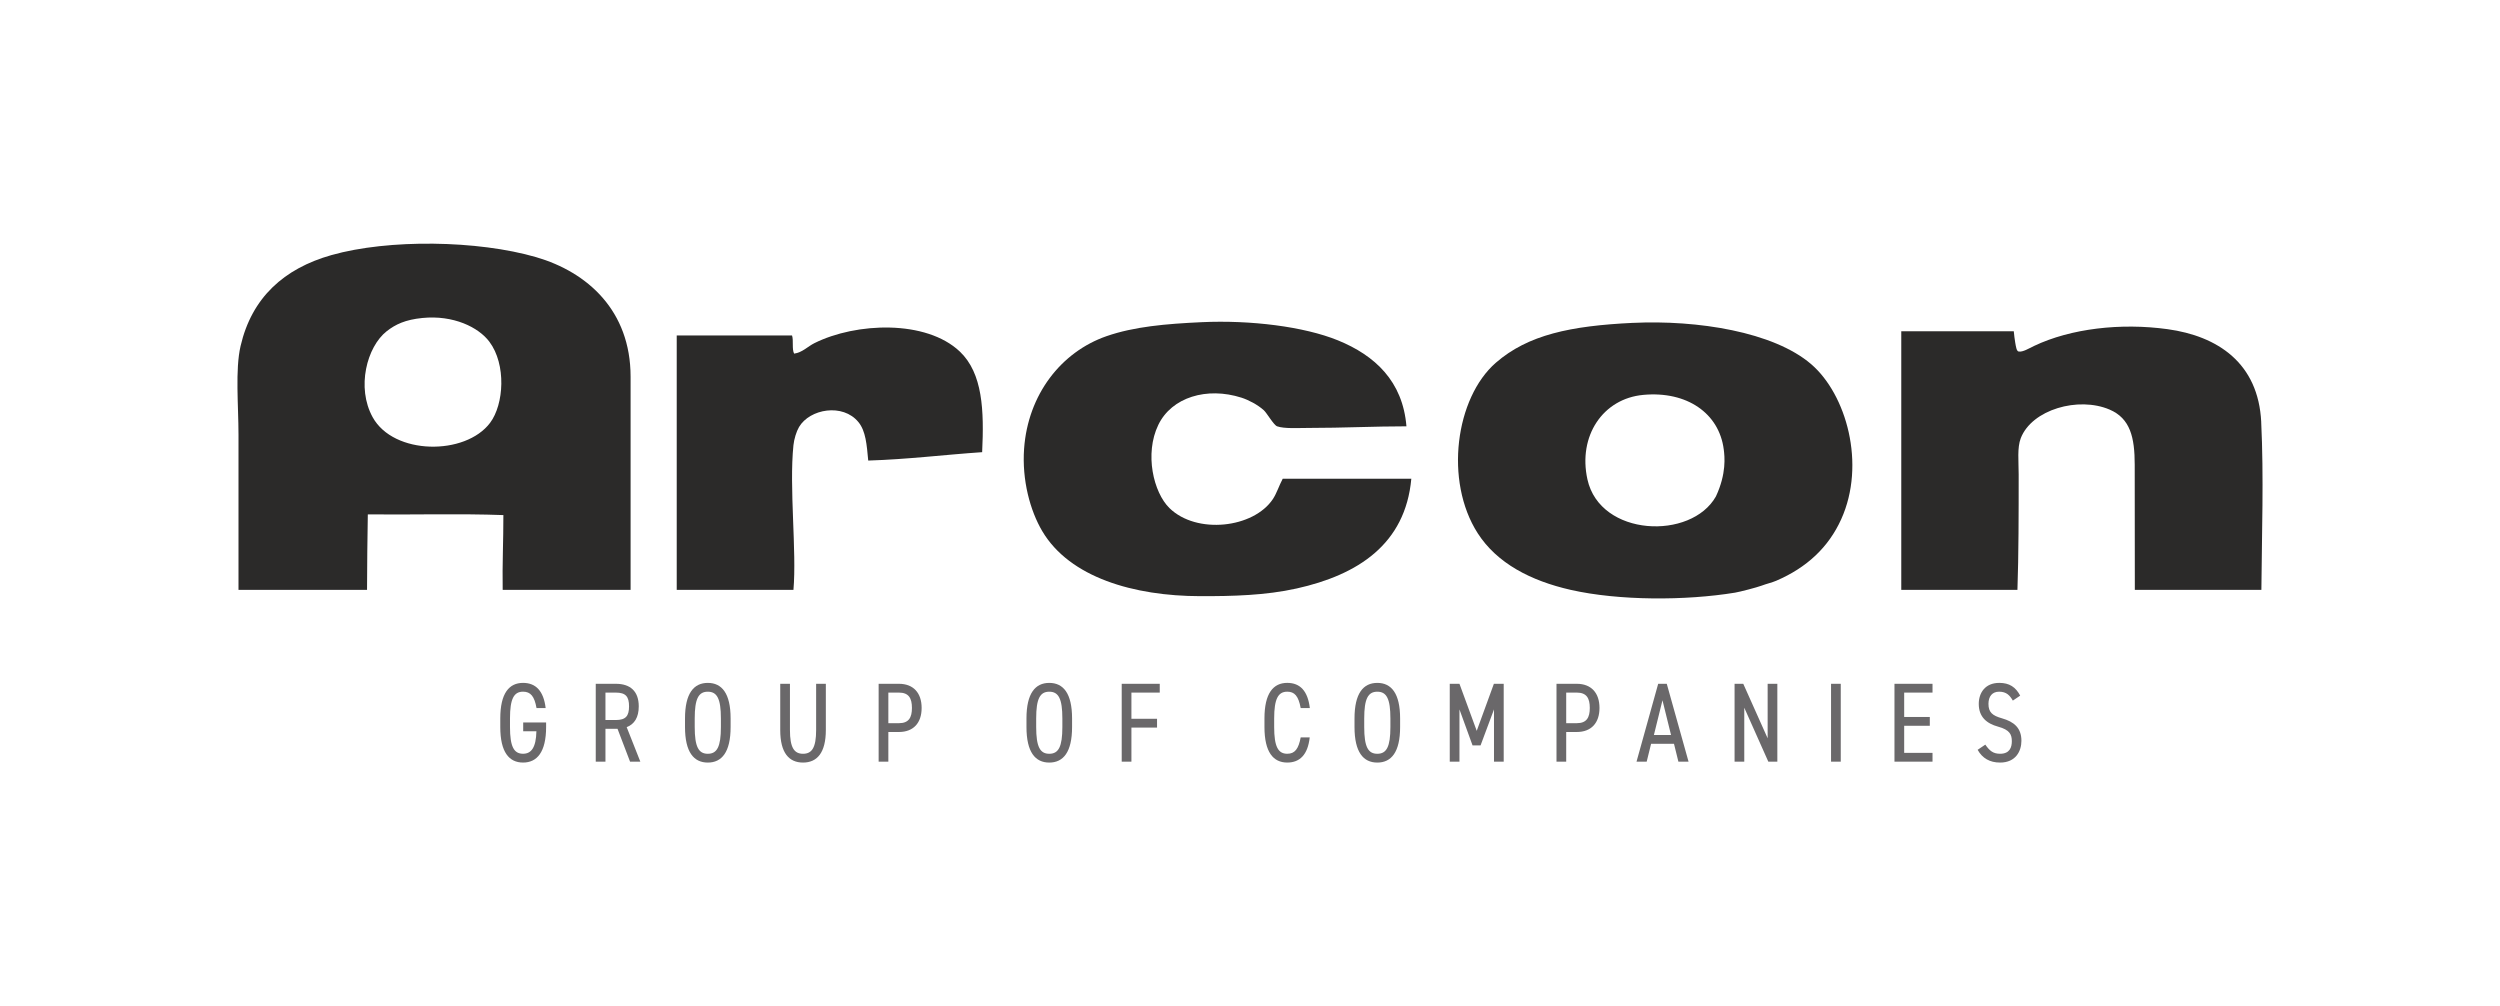 <?xml version="1.0" encoding="UTF-8"?>
<!DOCTYPE svg PUBLIC "-//W3C//DTD SVG 1.1//EN" "http://www.w3.org/Graphics/SVG/1.1/DTD/svg11.dtd">
<!-- Creator: CorelDRAW X5 -->
<svg xmlns="http://www.w3.org/2000/svg" xml:space="preserve" width="241px" height="97px" style="shape-rendering:geometricPrecision; text-rendering:geometricPrecision; image-rendering:optimizeQuality; fill-rule:evenodd; clip-rule:evenodd"
viewBox="0 0 241 97"
 xmlns:xlink="http://www.w3.org/1999/xlink">
 <defs>
  <style type="text/css">
   <![CDATA[
    .fil0 {fill:none}
    .fil2 {fill:#2B2A29}
    .fil3 {fill:#2B2A29;fill-rule:nonzero}
    .fil1 {fill:#6A686A;fill-rule:nonzero}
   ]]>
  </style>
 </defs>
 <g id="Layer_x0020_1">
  <rect class="fil0" x="-1.56317e-005" width="241" height="97"/>
  <g id="_192959960">
   <path id="_192961472" class="fil1" d="M52.645 69.649l0 0.435c0,2.426 -0.881,3.427 -2.22,3.427 -1.349,0 -2.198,-1.001 -2.198,-3.427l0 -0.827c0,-2.426 0.848,-3.427 2.198,-3.427 1.218,0 1.98,0.772 2.176,2.426l-0.881 0c-0.196,-1.121 -0.566,-1.578 -1.295,-1.578 -0.881,0 -1.262,0.674 -1.262,2.578l0 0.827c0,1.904 0.381,2.579 1.262,2.579 0.783,0 1.251,-0.588 1.284,-2.165l-1.273 0 0 -0.849 2.208 0z"/>
   <path id="_192962024" class="fil1" d="M59.367 69.41c0.957,0 1.273,-0.392 1.273,-1.317 0,-0.935 -0.316,-1.327 -1.273,-1.327l-1.001 0 0 2.644 1.001 0zm1.371 4.015l-1.208 -3.166 -1.164 0 0 3.166 -0.936 0 0 -7.507 1.937 0c1.392,0 2.209,0.718 2.209,2.176 0,1.056 -0.413,1.719 -1.164,2.002l1.316 3.329 -0.99 0z"/>
   <path id="_192961760" class="fil1" d="M66.971 70.085c0,1.904 0.37,2.579 1.262,2.579 0.892,0 1.262,-0.675 1.262,-2.579l0 -0.827c0,-1.904 -0.37,-2.578 -1.262,-2.578 -0.892,0 -1.262,0.674 -1.262,2.578l0 0.827zm1.262 3.427c-1.349,0 -2.198,-1.001 -2.198,-3.427l0 -0.827c0,-2.426 0.849,-3.427 2.198,-3.427 1.349,0 2.198,1.001 2.198,3.427l0 0.827c0,2.426 -0.849,3.427 -2.198,3.427z"/>
   <path id="_192961880" class="fil1" d="M79.611 65.918l0 4.45c0,2.22 -0.859,3.144 -2.198,3.144 -1.349,0 -2.198,-0.925 -2.198,-3.133l0 -4.461 0.936 0 0 4.461c0,1.686 0.403,2.285 1.262,2.285 0.86,0 1.262,-0.598 1.262,-2.285l0 -4.461 0.936 0z"/>
   <path id="_192961856" class="fil1" d="M86.66 69.715c0.947,0 1.251,-0.544 1.251,-1.469 0,-0.935 -0.305,-1.48 -1.251,-1.48l-1.023 0 0 2.949 1.023 0zm-1.023 0.849l0 2.861 -0.936 0 0 -7.507 1.958 0c1.382,0 2.187,0.87 2.187,2.328 0,1.447 -0.794,2.318 -2.187,2.318l-1.023 0z"/>
   <path id="_192962072" class="fil1" d="M99.888 70.085c0,1.904 0.37,2.579 1.262,2.579 0.892,0 1.262,-0.675 1.262,-2.579l0 -0.827c0,-1.904 -0.37,-2.578 -1.262,-2.578 -0.892,0 -1.262,0.674 -1.262,2.578l0 0.827zm1.262 3.427c-1.349,0 -2.198,-1.001 -2.198,-3.427l0 -0.827c0,-2.426 0.848,-3.427 2.198,-3.427 1.349,0 2.198,1.001 2.198,3.427l0 0.827c0,2.426 -0.849,3.427 -2.198,3.427z"/>
   <polygon id="_192961928" class="fil1" points="111.8,65.918 111.8,66.766 109.069,66.766 109.069,69.29 111.539,69.29 111.539,70.139 109.069,70.139 109.069,73.424 108.133,73.424 108.133,65.918 "/>
   <path id="_192961808" class="fil1" d="M125.387 68.257c-0.218,-1.175 -0.598,-1.578 -1.295,-1.578 -0.871,0 -1.262,0.674 -1.262,2.578l0 0.827c0,1.893 0.381,2.579 1.262,2.579 0.74,0 1.088,-0.479 1.295,-1.578l0.87 0c-0.185,1.686 -0.968,2.426 -2.165,2.426 -1.349,0 -2.198,-1.001 -2.198,-3.427l0 -0.827c0,-2.426 0.849,-3.427 2.198,-3.427 1.24,0 1.98,0.783 2.176,2.426l-0.881 0z"/>
   <path id="_192962168" class="fil1" d="M131.511 70.085c0,1.904 0.37,2.579 1.262,2.579 0.892,0 1.262,-0.675 1.262,-2.579l0 -0.827c0,-1.904 -0.37,-2.578 -1.262,-2.578 -0.892,0 -1.262,0.674 -1.262,2.578l0 0.827zm1.262 3.427c-1.349,0 -2.198,-1.001 -2.198,-3.427l0 -0.827c0,-2.426 0.848,-3.427 2.198,-3.427 1.349,0 2.198,1.001 2.198,3.427l0 0.827c0,2.426 -0.849,3.427 -2.198,3.427z"/>
   <polygon id="_192962144" class="fil1" points="142.357,70.454 144.01,65.918 144.957,65.918 144.957,73.424 144.021,73.424 144.021,68.387 142.726,71.858 141.954,71.858 140.692,68.387 140.692,73.424 139.756,73.424 139.756,65.918 140.692,65.918 "/>
   <path id="_192961160" class="fil1" d="M152.005 69.715c0.947,0 1.251,-0.544 1.251,-1.469 0,-0.935 -0.305,-1.48 -1.251,-1.48l-1.023 0 0 2.949 1.023 0zm-1.023 0.849l0 2.861 -0.936 0 0 -7.507 1.958 0c1.382,0 2.187,0.87 2.187,2.328 0,1.447 -0.794,2.318 -2.187,2.318l-1.023 0z"/>
   <path id="_192961136" class="fil1" d="M159.435 70.857l1.654 0 -0.827 -3.351 -0.827 3.351zm-1.675 2.567l2.089 -7.507 0.827 0 2.1 7.507 -0.979 0 -0.424 -1.719 -2.209 0 -0.424 1.719 -0.979 0z"/>
   <polygon id="_192961184" class="fil1" points="171.336,65.918 171.336,73.424 170.466,73.424 168.148,68.224 168.148,73.424 167.213,73.424 167.213,65.918 168.051,65.918 170.401,71.172 170.401,65.918 "/>
   <polygon id="_192960968" class="fil1" points="176.513,73.424 177.449,73.424 177.449,65.918 176.513,65.918 "/>
   <polygon id="_192961400" class="fil1" points="186.294,65.918 186.294,66.766 183.563,66.766 183.563,69.116 186.033,69.116 186.033,69.965 183.563,69.965 183.563,72.576 186.294,72.576 186.294,73.424 182.627,73.424 182.627,65.918 "/>
   <path id="_192960800" class="fil1" d="M194.039 67.539c-0.294,-0.501 -0.61,-0.86 -1.328,-0.86 -0.642,0 -1.023,0.435 -1.023,1.175 0,0.816 0.381,1.132 1.306,1.393 1.153,0.327 1.871,0.925 1.871,2.165 0,0.979 -0.533,2.1 -2.056,2.1 -0.99,0 -1.708,-0.414 -2.165,-1.23l0.74 -0.5c0.403,0.577 0.74,0.881 1.425,0.881 0.935,0 1.132,-0.631 1.132,-1.208 0,-0.653 -0.207,-1.099 -1.317,-1.403 -1.12,-0.304 -1.871,-0.947 -1.871,-2.198 0,-1.044 0.598,-2.024 1.98,-2.024 0.969,0 1.578,0.402 2.013,1.229l-0.707 0.479z"/>
   <path id="_192960752" class="fil2" d="M135.58 41.097c-3.049,0 -6.138,0.156 -9.413,0.156 -1.052,0 -2.355,0.09 -3.052,-0.156 -0.327,-0.115 -0.998,-1.294 -1.282,-1.548 -0.599,-0.542 -1.483,-0.998 -2.156,-1.214 -3.325,-1.063 -6.728,-0.05 -8.018,2.628 -1.34,2.781 -0.466,6.508 1.078,8.018 2.613,2.555 8.103,1.941 9.973,-0.876 0.355,-0.535 0.587,-1.279 0.943,-1.954 4.133,0 8.266,0 12.398,0 -0.575,6.318 -5.159,9.267 -11.051,10.578 -3.005,0.669 -6.16,0.747 -9.298,0.741 -6.398,-0.011 -12.581,-1.799 -15.227,-6.266 -1.172,-1.98 -1.968,-4.924 -1.752,-7.95 0.374,-5.217 3.565,-9.326 7.951,-10.849 2.645,-0.918 5.697,-1.186 9.164,-1.347 4.695,-0.218 9.858,0.416 13.139,1.752 3.56,1.451 6.251,3.937 6.604,8.287z"/>
   <path id="_192961376" class="fil2" d="M166.169 43.321c-0.444,-3.471 -3.537,-5.641 -7.75,-5.255 -3.896,0.356 -6.318,3.959 -5.39,8.152 1.225,5.54 10.008,5.874 12.387,1.634 1.029,-2.204 0.841,-3.842 0.754,-4.531zm-8.759 -12.195c6.207,-0.295 13.545,0.855 17.181,3.975 3.394,2.912 5.304,9.64 2.9,14.957 -1.223,2.7 -3.31,4.659 -6.269,5.929 -0.408,0.176 -0.916,0.285 -1.414,0.473 -0.451,0.169 -2.089,0.597 -2.559,0.673 -4.74,0.776 -11.167,0.789 -15.835,-0.27 -3.855,-0.874 -7.11,-2.57 -8.962,-5.458 -3.236,-5.049 -2.138,-13.061 1.751,-16.44 3.098,-2.691 7.196,-3.554 13.207,-3.841z"/>
   <path id="_192960704" class="fil3" d="M217.983 40.693c-0.274,-5.701 -4.199,-8.294 -9.031,-8.961 -4.503,-0.622 -9.326,-0.067 -12.869,1.618 -0.537,0.256 -1.071,0.6 -1.482,0.538 -0.212,-0.035 -0.263,-0.474 -0.336,-0.876 -0.067,-0.363 -0.089,-0.673 -0.136,-1.078 -3.615,0 -7.231,0 -10.846,0 0,8.288 0,16.642 0,24.93 3.692,0 7.66,0 11.198,0 0.119,-3.358 0.119,-7.494 0.119,-11.118 0,-1.292 -0.153,-2.578 0.202,-3.503 1.072,-2.768 5.552,-4.043 8.557,-2.762 2.009,0.855 2.428,2.703 2.428,5.323 0,3.887 0.014,7.993 0.011,12.061l12.2 0c0.045,-5.447 0.236,-10.892 -0.017,-16.171z"/>
   <path id="_192961304" class="fil3" d="M76.488 42.916c0.061,-0.592 0.284,-1.319 0.539,-1.752 1.033,-1.751 4.223,-2.316 5.727,-0.472 0.708,0.868 0.799,2.161 0.943,3.706 3.812,-0.118 7.302,-0.559 10.983,-0.809 0.192,-4.013 0.059,-7.604 -2.156,-9.702 -3.247,-3.073 -9.988,-2.815 -14.014,-0.808 -0.652,0.324 -1.156,0.899 -1.955,1.011 -0.232,-0.419 -0.041,-1.262 -0.202,-1.752 -3.705,0 -7.411,0 -11.117,0 0,8.175 0,16.351 0,24.526 3.751,0 7.502,0 11.252,0 0.325,-3.726 -0.425,-9.845 0,-13.948z"/>
   <path id="_192960656" class="fil3" d="M37.274 31.934c0.854,-0.673 1.808,-1.116 3.436,-1.28 3.001,-0.301 5.418,0.891 6.468,2.291 1.637,2.183 1.406,6.035 0.067,7.815 -2.386,3.173 -9.294,3.126 -11.319,-0.538 -1.586,-2.869 -0.559,-6.785 1.347,-8.288zm-1.819 17.654c4.334,0.045 8.848,-0.09 13.071,0.067 0.006,2.433 -0.112,4.74 -0.067,7.21l12.33 0c0,-6.737 0,-13.96 0,-20.55 0,-6.364 -4.149,-10.08 -9.096,-11.522 -5.628,-1.64 -14.235,-1.761 -19.742,-0.202 -4.569,1.293 -7.678,4.095 -8.758,8.76 -0.533,2.295 -0.202,5.75 -0.202,8.557 0,4.929 0,9.924 0,14.958l12.391 0c0.01,-2.457 0.032,-4.904 0.075,-7.277z"/>
  </g>
 </g>
</svg>
